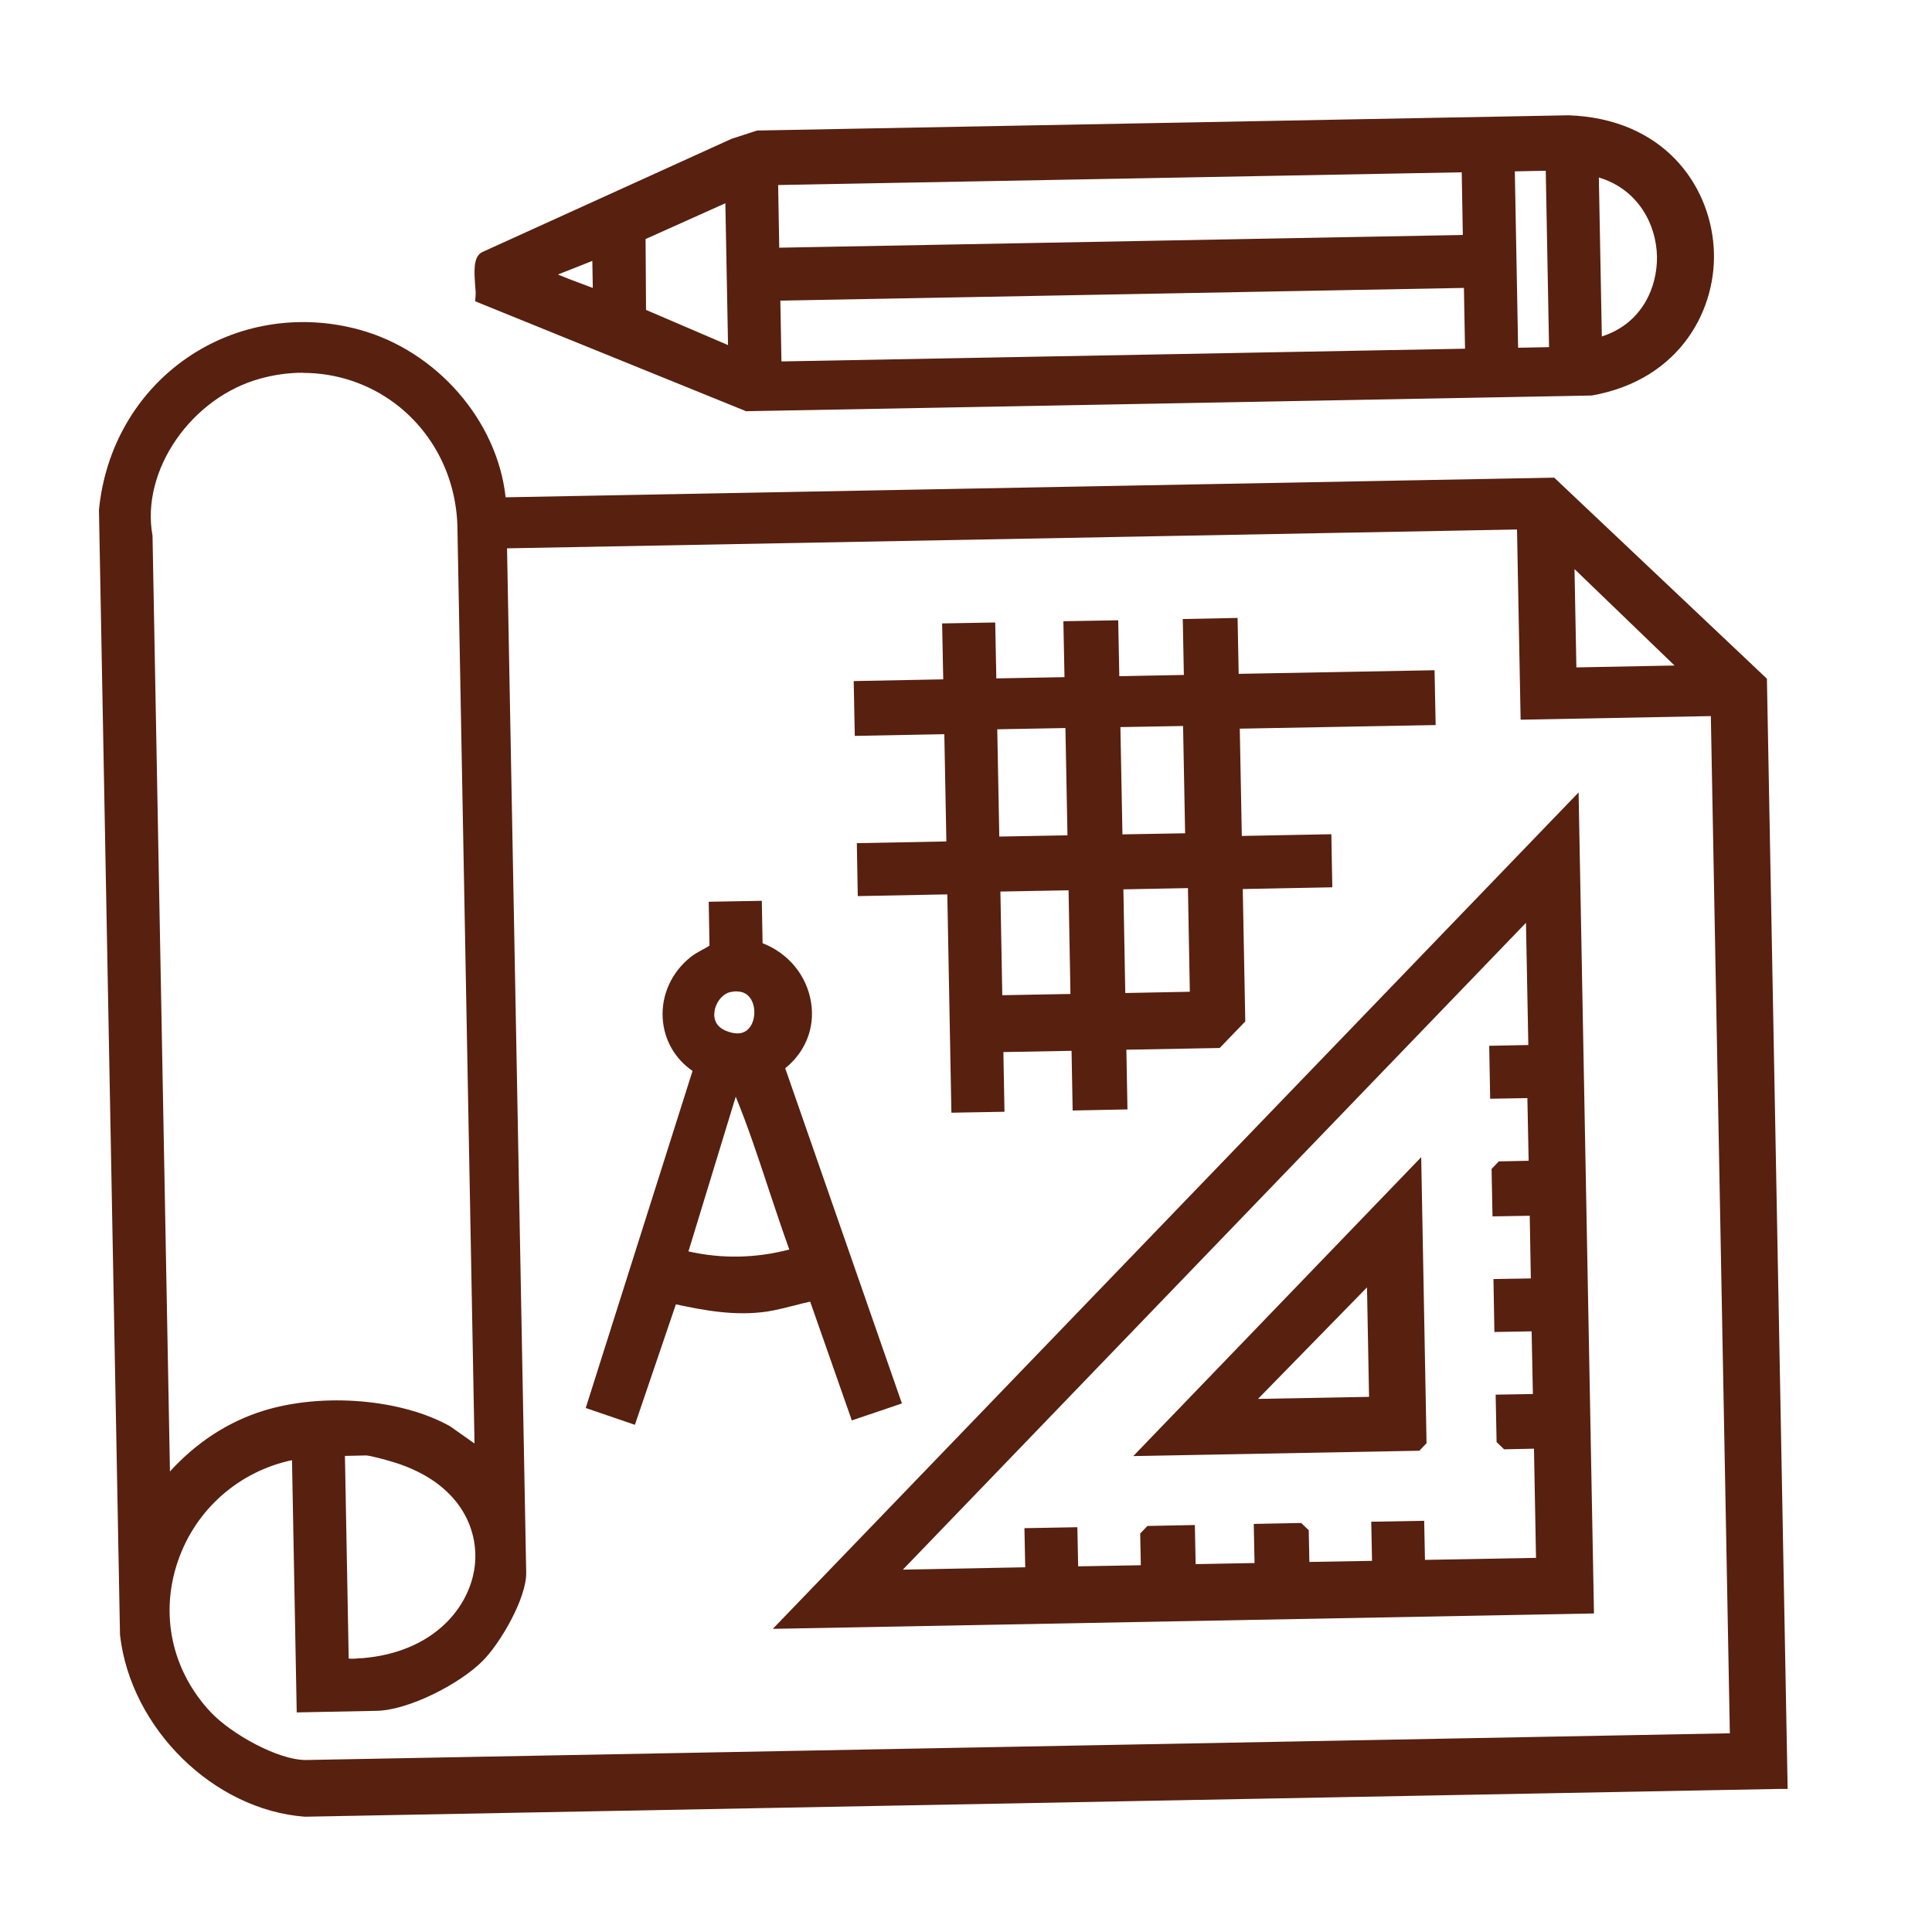 <?xml version="1.0" encoding="UTF-8"?><svg id="Layer_1" xmlns="http://www.w3.org/2000/svg" viewBox="0 0 123 123"><defs><style>.cls-1{fill:#58200f;}</style></defs><g id="ZkwYRR"><path class="cls-1" d="M19.44,115.16c-5.73-.42-10.67-5.49-11.31-11.13l-1.34-71.57c.76-7.88,8.23-13.1,15.94-10.99,4.71,1.29,8.66,5.75,8.99,10.7l67.02-1.25,13.24,12.51,1.31,69.98-93.85,1.76ZM30.72,92.86l-1.11-59.42c-.22-6.82-6.46-11.64-13.14-9.84-4.46,1.2-8.12,5.94-7.27,10.58l1.13,60.84c1.68-2.21,3.94-3.94,6.62-4.76,3.41-1.04,8.3-.81,11.44.95l2.33,1.64ZM97.07,33.19l-65.3,1.22,1.23,65.7c.03,1.49-1.58,4.22-2.63,5.28-1.35,1.35-4.5,2.99-6.42,3.03l-4.57.09-.3-16.14c-8,1.22-11.74,10.9-6.04,16.98,1.34,1.42,4.51,3.24,6.47,3.2l91.12-1.71-1.23-65.76-12.11.23-.23-12.11ZM107.82,42.85l-8.1-7.8.15,7.95,7.95-.15ZM21.45,92.2l.26,13.71c.3.28.96.18,1.37.15,8.81-.68,10.73-10.75,2.21-13.42-.4-.13-1.65-.48-1.99-.47l-1.84.03Z"/><path class="cls-1" d="M19.43,115.66h-.02c-5.81-.43-11.09-5.62-11.77-11.57l-1.34-71.62c.38-3.98,2.42-7.49,5.6-9.68,3.17-2.19,7.18-2.84,10.98-1.8,4.93,1.35,8.78,5.79,9.31,10.67l66.76-1.25,13.54,12.8,1.32,70.68h-.5s-93.88,1.77-93.88,1.77ZM19.29,21.5c-2.43,0-4.81.72-6.83,2.11-2.93,2.02-4.82,5.26-5.17,8.89l1.34,71.52c.62,5.44,5.48,10.23,10.82,10.64l93.33-1.75-1.3-69.27-12.94-12.23-67.29,1.26-.03-.48c-.3-4.58-4.01-8.99-8.62-10.25-1.1-.3-2.21-.45-3.32-.45ZM19.45,113.04c-2.22,0-5.48-1.98-6.78-3.36-2.73-2.91-3.59-6.88-2.3-10.63,1.32-3.82,4.62-6.57,8.62-7.18l.56-.09.3,16.21,4.07-.08c1.75-.03,4.81-1.61,6.07-2.88,1-1,2.51-3.6,2.49-4.91l-1.24-66.2h.5s65.8-1.24,65.8-1.24l.23,12.11,12.11-.23v.5s1.25,66.26,1.25,66.26h-.5s-91.12,1.71-91.12,1.71c-.02,0-.05,0-.07,0ZM18.59,92.96c-3.38.72-6.13,3.13-7.26,6.42-1.17,3.39-.39,6.98,2.08,9.62,1.31,1.39,4.28,3.05,6.05,3.05.02,0,.04,0,.05,0l90.62-1.7-1.21-64.76-12.11.23-.23-12.11-64.3,1.2,1.22,65.2c.03,1.63-1.64,4.5-2.78,5.64-1.43,1.44-4.7,3.14-6.76,3.17l-5.07.1-.3-16.06ZM22.42,106.6c-.38,0-.77-.06-1.06-.33l-.16-.14-.27-14.42,2.34-.04h.01c.53,0,2.12.49,2.14.5,3.91,1.23,6.18,4.22,5.79,7.63-.35,3.09-3,6.38-8.11,6.77h-.14c-.17.03-.36.04-.55.04ZM22.2,105.59c.21.03.54,0,.68-.02h.15c4.55-.36,6.89-3.22,7.2-5.9.26-2.31-.94-5.25-5.1-6.56-.64-.2-1.62-.45-1.83-.45h0l-1.34.03.24,12.9ZM9.86,96.47l-1.16-62.28c-.85-4.62,2.64-9.73,7.64-11.07,3.28-.88,6.69-.25,9.34,1.71,2.7,2,4.31,5.14,4.43,8.6l1.12,60.41-3.13-2.21c-2.78-1.56-7.54-1.95-11.01-.89-2.46.75-4.66,2.34-6.37,4.58l-.87,1.14ZM19.29,23.73c-.89,0-1.79.12-2.67.36-4.44,1.19-7.67,5.87-6.91,10.01l1.11,59.58c1.69-1.86,3.74-3.19,6-3.88,3.77-1.15,8.74-.73,11.83,1l1.56,1.1-1.09-58.43c-.1-3.15-1.57-6-4.02-7.82-1.69-1.25-3.72-1.91-5.81-1.91ZM99.37,43.51l-.18-9.66,9.84,9.48-9.66.18ZM100.24,36.24l.12,6.25,6.25-.12-6.36-6.13Z"/><path class="cls-1" d="M30.78,18.86c.04-.52-.25-2.07.13-2.35l15.87-7.22,1.43-.49,51.66-.97c10.93.39,11.87,15,1.38,16.85l-53.66.99-16.81-6.82ZM49.03,11.29l.09,4.99,44.52-.83-.09-4.99-44.52.83ZM98.9,10.36l-2.97.06.23,12.23,2.97-.06-.23-12.23ZM101.49,22.07c6.12-1.3,5.95-10.26-.21-11.4l.21,11.4ZM46.67,12.17l-6.07,2.72.03,5.17,6.23,2.67-.2-10.56ZM38.19,15.89l-3.77,1.5c-.06.08.2.21.28.25,1.12.57,2.4.94,3.55,1.45l-.06-3.2ZM93.69,17.82l-44.52.83.09,4.87,44.52-.83-.09-4.87Z"/><path class="cls-1" d="M47.49,26.18l-.09-.04-17.15-6.96.03-.37c.01-.14,0-.38-.03-.64-.06-.88-.12-1.72.36-2.07l.09-.05,15.87-7.21,1.63-.53,51.66-.97c6,.21,8.96,4.36,9.24,8.38.27,3.85-2.05,8.45-7.76,9.46l-53.84,1ZM31.28,18.53l16.4,6.65,53.56-.99c5.05-.89,7.1-4.86,6.86-8.4-.25-3.57-2.89-7.26-8.25-7.45l-51.55.97-1.36.46-15.73,7.16c-.03.15.02.85.05,1.19.01.15.02.29.03.41ZM48.77,24.03l-.11-5.87,45.52-.85.11,5.87-45.52.85ZM49.68,19.14l.07,3.87,43.52-.81-.07-3.87-43.52.81ZM47.39,23.5l-7.25-3.1-.03-5.82,7.05-3.17.23,12.1ZM41.13,19.73l5.22,2.24-.17-9.03-5.08,2.28.03,4.52ZM95.67,23.15l-.25-13.23,3.97-.08.25,13.23-3.97.08ZM96.44,10.91l.21,11.23,1.97-.04-.21-11.23-1.97.04ZM101,22.68l-.24-12.61.6.11c3.49.64,5.08,3.55,5.12,6.15.04,2.57-1.46,5.5-4.89,6.23l-.59.13ZM101.79,11.31l.19,10.11c2.62-.84,3.54-3.21,3.51-5.08-.03-2.03-1.19-4.29-3.7-5.04ZM38.77,19.87l-.72-.32c-.48-.21-.98-.4-1.49-.59-.7-.26-1.42-.53-2.09-.87-.23-.12-.48-.28-.54-.54l-.05-.22.23-.34,4.58-1.82.09,4.71ZM35.53,17.48c.45.19.92.37,1.38.54.28.1.55.21.83.31l-.03-1.72-2.17.86ZM48.64,16.79l-.11-5.98,45.52-.85.11,5.98-45.52.85ZM49.54,11.78l.07,3.99,43.52-.81-.07-3.99-43.52.81Z"/><path class="cls-1" d="M100.97,102.23l-50.58.95,49.63-51.51.95,50.57ZM97.82,67.02l-.18-9.5-41.36,42.93,9.5-.18-.05-2.49,2.37-.04.05,2.49,4.99-.09-.04-2.31.17-.18,2.32-.04.05,2.49,4.75-.09-.05-2.49,2.32-.04.18.17.04,2.31,4.99-.09-.05-2.49,2.37-.04.05,2.49,8.07-.15-.15-7.95-2.2.04-.18-.17-.04-2.31,2.37-.04-.09-4.81-.18-.17-2.2.04-.04-2.37,2.2-.04.17-.18-.09-4.81-2.37.04-.04-2.31.17-.18,2.2-.04-.09-4.81-.18-.17-2.2.04-.04-2.37,2.49-.05Z"/><path class="cls-1" d="M49.2,103.7l51.3-53.25.98,52.27-52.28.98ZM99.55,52.88l-47.96,49.78,48.87-.92-.92-48.86ZM55.09,100.98l43.03-44.67.21,11.2-2.49.05.03,1.38,1.9-.04.48.46.1,5.51-2.37.04.03,1.49,2.37-.04.1,5.51-.46.48-1.9.04.03,1.38,1.9-.04.48.46.1,5.51-2.38.04.03,1.49,2.37-.04.17,8.95-9.07.17-.05-2.49-1.38.03.05,2.49-5.99.11-.05-2.49-1.49.03.05,2.49-5.75.11-.05-2.49-1.49.03.05,2.49-5.99.11-.05-2.49-1.37.03.05,2.49-11.21.21ZM97.16,58.74l-39.68,41.19,7.79-.15-.05-2.49,3.37-.06.05,2.49,3.99-.07-.04-2.02.46-.48,3.02-.06.05,2.49,3.75-.07-.05-2.49,3.02-.06.48.46.04,2.02,3.99-.07-.05-2.49,3.37-.06.05,2.49,7.07-.13-.13-6.95-1.9.04-.48-.46-.06-3.02,2.37-.04-.08-3.99-2.37.04-.06-3.37,2.38-.04-.07-3.99-2.37.04-.06-3.02.46-.48,1.9-.04-.08-3.99-2.37.04-.06-3.37,2.49-.05-.15-7.79Z"/><path class="cls-1" d="M62.87,40.13l.07,3.56,5.34-.1-.07-3.56,2.49-.05.07,3.56,5.11-.1-.07-3.56,2.49-.05.07,3.56,12.47-.23.05,2.49-12.47.23.15,7.83,5.7-.11.04,2.37-5.7.11.16,8.72-1.34,1.39-6.23.12.07,3.8-2.49.05-.07-3.8-5.34.1.07,3.8-2.37.04-.26-13.89-5.7.11-.04-2.37,5.7-.11-.15-7.83-5.7.11-.05-2.49,5.7-.11-.07-3.56,2.37-.04ZM62.98,45.94l.15,7.83,5.34-.1-.15-7.83-5.34.1ZM70.82,45.8l.15,7.83,4.99-.09-.15-7.83-4.99.09ZM63.18,56.27l.14,7.6,5.34-.1-.14-7.6-5.34.1ZM76.12,56.03l-5.11.1.14,7.6,5.11-.1-.14-7.6Z"/><path class="cls-1" d="M60.57,70.83l-.26-13.89-5.7.11-.06-3.37,5.7-.11-.13-6.83-5.7.11-.07-3.49,5.7-.11-.07-3.56,3.38-.06.07,3.56,4.34-.08-.07-3.56,3.49-.06.07,3.56,4.11-.08-.07-3.56,3.49-.07.07,3.56,12.47-.23.07,3.49-12.47.23.13,6.83,5.7-.11.06,3.38-5.7.11.16,8.43-1.63,1.69-5.94.11.07,3.8-3.49.07-.07-3.8-4.34.08.07,3.8-3.38.06ZM61.29,55.93l.26,13.89,1.38-.03-.07-3.8,6.34-.12.07,3.8,1.49-.03-.07-3.8,6.52-.12,1.05-1.09-.17-9.02,5.7-.11-.03-1.38-5.7.11-.17-8.83,12.47-.23-.03-1.49-12.47.23-.07-3.56-1.49.03.07,3.56-6.11.12-.07-3.56-1.49.03.07,3.56-6.34.12-.07-3.56-1.38.03.07,3.56-5.7.11.03,1.49,5.7-.11.17,8.83-5.7.11.03,1.38,5.7-.11ZM62.83,64.38l-.16-8.6,6.34-.12.16,8.6-6.34.12ZM63.69,56.76l.12,6.6,4.34-.08-.12-6.6-4.34.08ZM70.66,64.23l-.16-8.6,6.11-.12.16,8.6-6.1.12ZM71.52,56.62l.12,6.6,4.11-.08-.12-6.6-4.11.08ZM62.64,54.29l-.17-8.83,6.34-.12.17,8.83-6.34.12ZM63.49,46.43l.13,6.83,4.34-.08-.13-6.83-4.34.08ZM70.47,54.14l-.17-8.83,5.99-.11.17,8.83-5.99.11ZM71.33,46.29l.13,6.83,3.99-.07-.13-6.83-3.99.07Z"/><path class="cls-1" d="M48,57.86l.05,2.55c3.36,1.03,4.34,5.37,1.34,7.42l7.39,21.21-2.24.76-2.63-7.5c-1.05.18-2.1.55-3.15.71-2.07.3-4.04-.11-6.06-.55l-2.59,7.62-2.2-.75,6.7-21.16-.04-.26c-2.44-1.5-2.51-4.83-.3-6.58.44-.35.96-.52,1.4-.87l-.05-2.55,2.37-.04ZM46.4,62.67c-1.39.31-2.14,2.65-.41,3.39,3.17,1.37,3.47-4.07.41-3.39ZM50.91,79.89c-1.26-3.35-2.26-7.03-3.63-10.32-.05-.11-.37-1.11-.61-.88l-3.47,11.34c2.57.68,5.16.62,7.71-.14Z"/><path class="cls-1" d="M40.42,90.71l-3.13-1.07,6.8-21.46c-1.13-.78-1.82-1.99-1.9-3.36-.09-1.49.58-2.94,1.78-3.89.25-.2.52-.34.77-.48.15-.08.3-.16.43-.25l-.05-2.79,3.38-.06.05,2.7c1.65.64,2.82,2.06,3.09,3.79.25,1.61-.37,3.14-1.65,4.17l7.43,21.34-3.19,1.08-2.65-7.56c-.34.07-.69.16-1.03.25-.56.14-1.14.29-1.72.38-2.05.3-4.03-.08-5.8-.46l-2.61,7.67ZM38.54,89.01l1.26.43,2.57-7.57.44.1c1.8.4,3.85.85,5.88.55.53-.08,1.06-.21,1.62-.36.51-.13,1.02-.26,1.53-.35l.42-.07,2.61,7.43,1.29-.44-7.35-21.1.32-.22c1.16-.79,1.74-2.07,1.53-3.42-.22-1.47-1.27-2.66-2.74-3.1l-.35-.11-.04-2.42-1.38.03.04,2.3-.19.15c-.25.2-.52.34-.77.48-.23.12-.44.24-.63.39-.95.75-1.47,1.89-1.41,3.05.07,1.12.67,2.11,1.65,2.71l.2.12.09.61-6.59,20.8ZM46.79,81.01c-1.25,0-2.49-.16-3.72-.49l-.5-.13,3.66-11.96.09-.09c.15-.15.35-.2.56-.16.38.09.6.49.84,1.15.82,1.98,1.51,4.05,2.17,6.06.47,1.44.96,2.93,1.49,4.33l.19.5-.51.15c-1.42.43-2.84.64-4.26.64ZM43.83,79.67c2.12.48,4.28.44,6.42-.12-.46-1.27-.89-2.58-1.32-3.86-.65-1.97-1.32-4-2.09-5.87l-3.01,9.85ZM46.95,66.78c-.36,0-.76-.09-1.16-.26-.9-.39-1.39-1.2-1.3-2.16.1-1.05.85-1.97,1.79-2.18h0c1.04-.23,1.92.11,2.4.93.54.92.43,2.24-.25,3.01-.39.44-.9.66-1.49.66ZM46.91,63.11c-.13,0-.26.02-.41.05h0c-.51.11-.96.68-1.02,1.3-.04.37.06.87.7,1.15.46.2,1.09.33,1.5-.14.4-.45.46-1.29.14-1.84-.2-.34-.51-.51-.92-.51Z"/><path class="cls-1" d="M90.01,74.89l.31,16.8-.17.18-16.8.31,16.66-17.29ZM87.51,80.75l-8.62,8.83,8.79-.16-.16-8.67Z"/><path class="cls-1" d="M72.15,92.7l18.33-19.03.34,18.21-.46.48-18.21.34ZM89.53,76.1l-14.99,15.55,15.27-.29-.29-15.27ZM77.67,90.1l10.31-10.56.19,10.36-10.5.2ZM87.03,81.96l-6.94,7.1,7.07-.13-.13-6.97Z"/></g></svg>